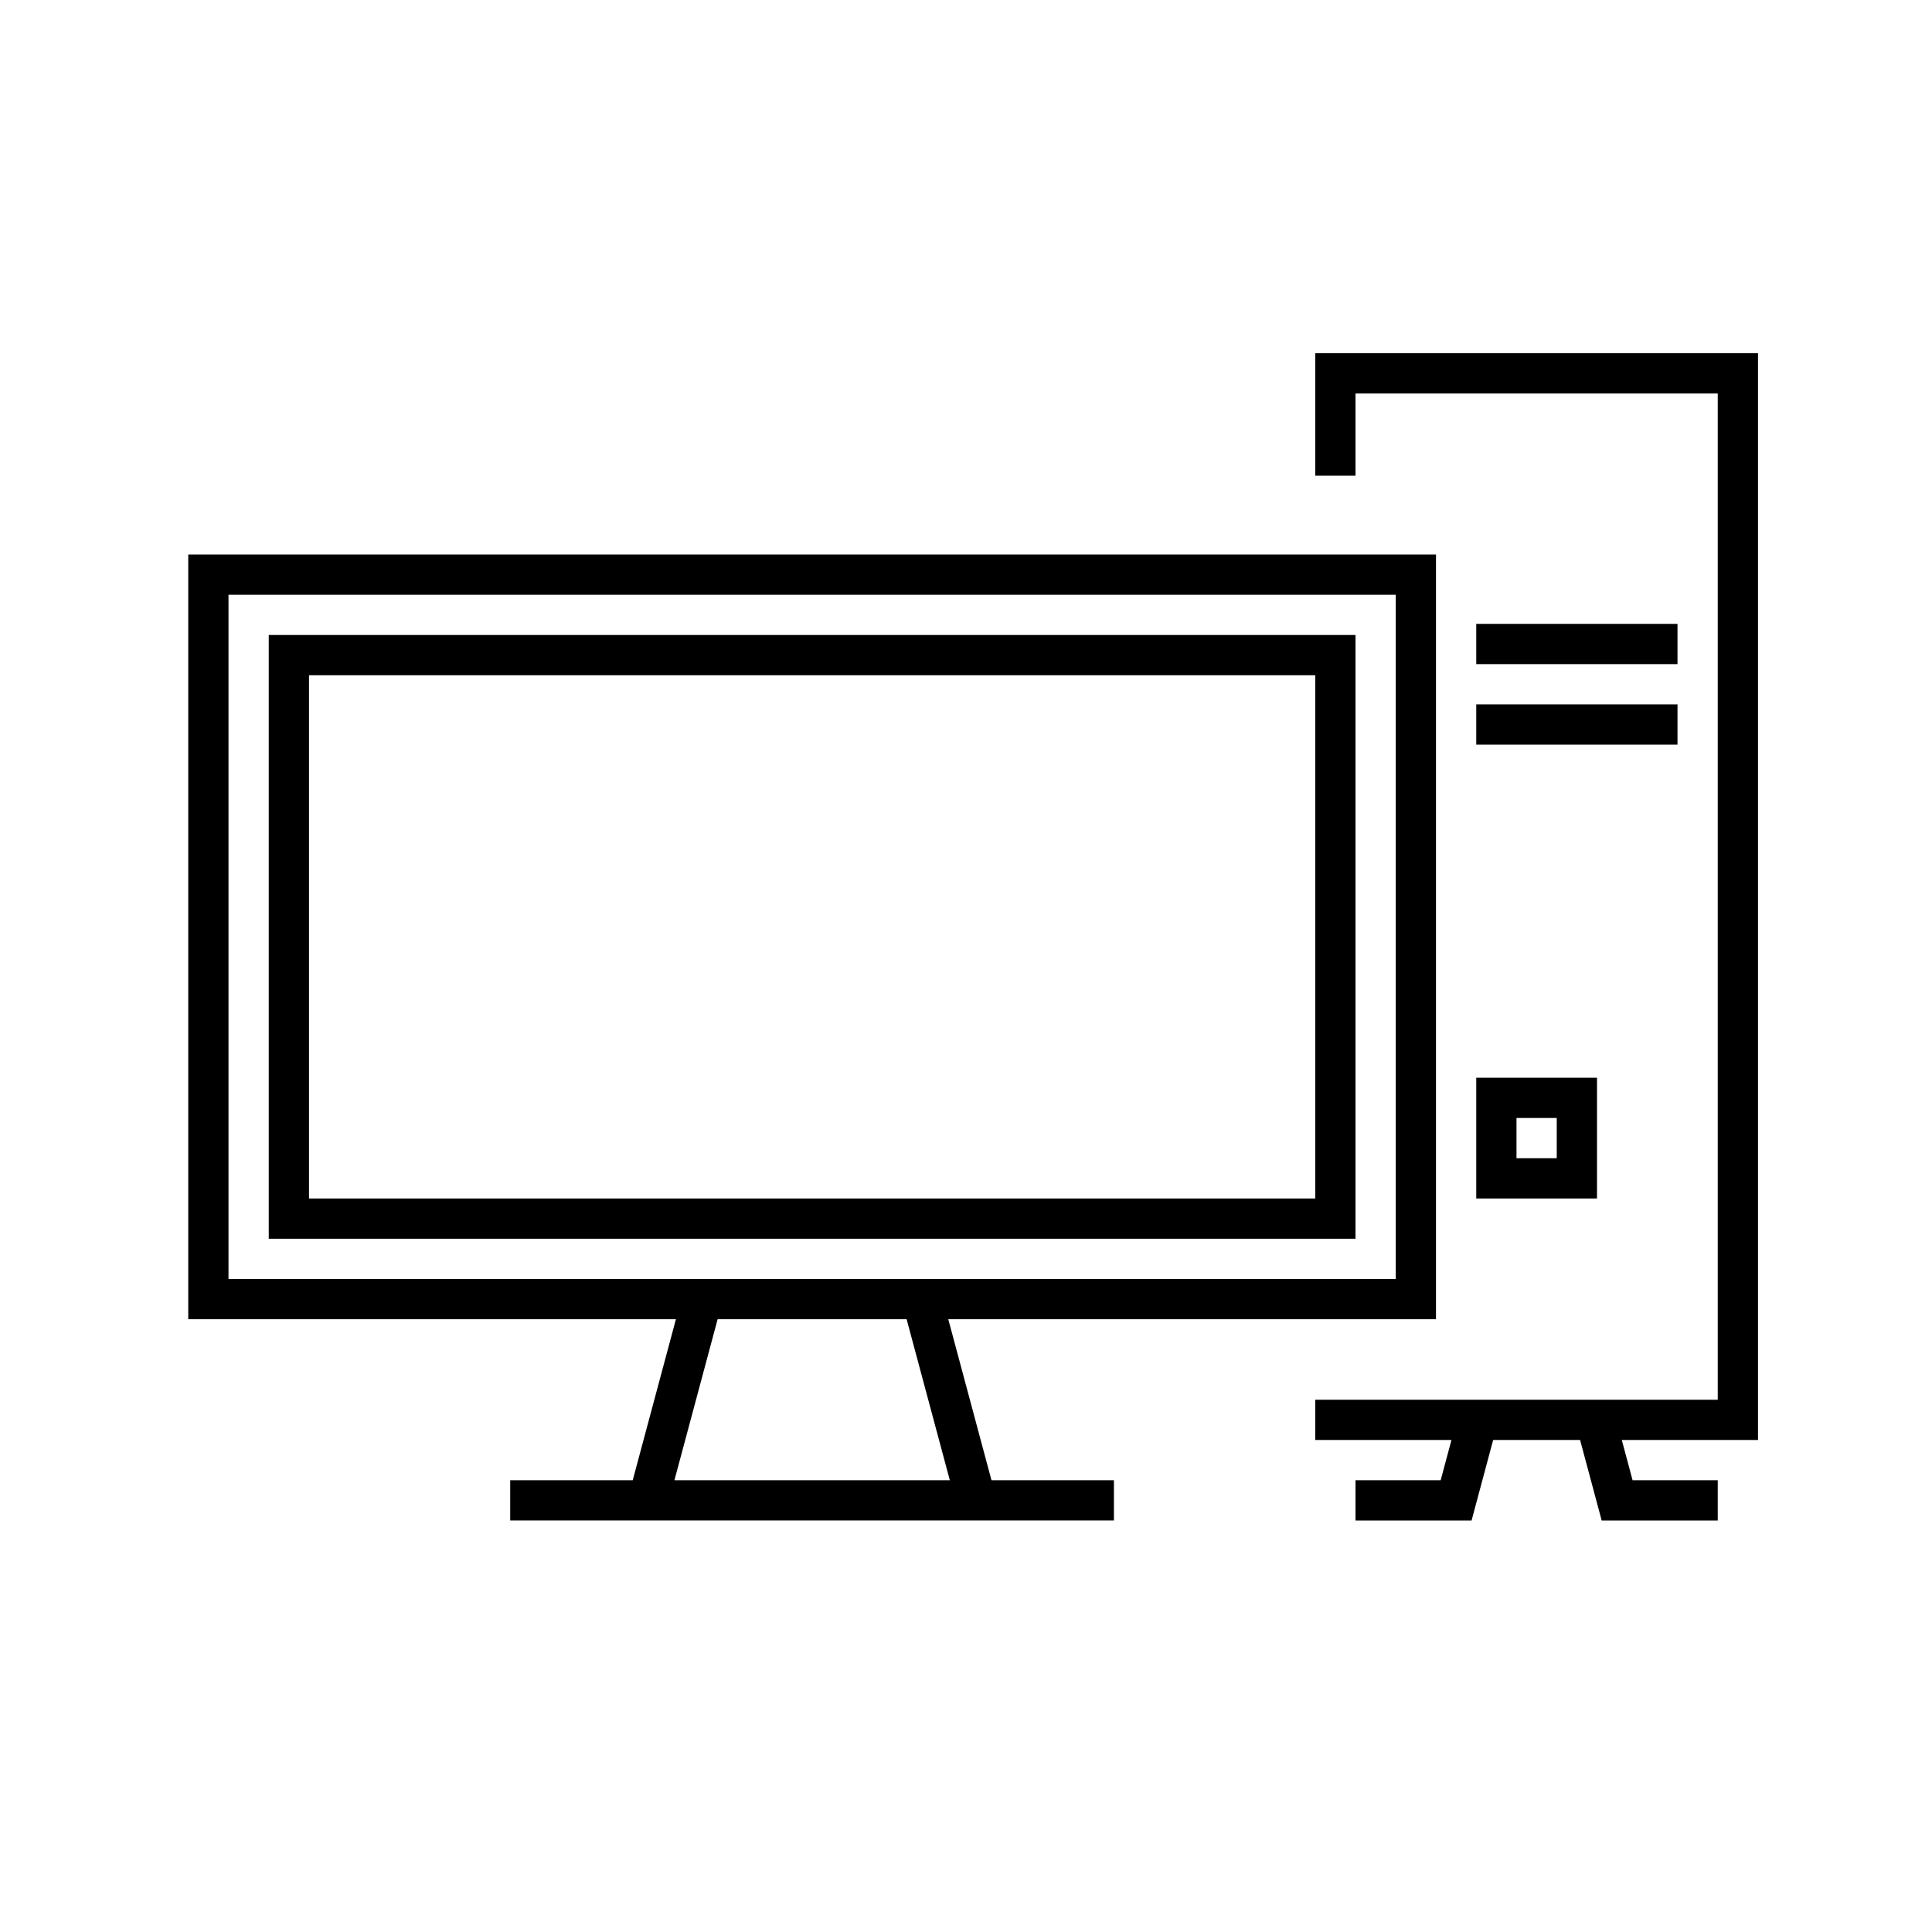 <?xml version="1.0" encoding="utf-8"?>
<!-- Generator: Adobe Illustrator 27.1.1, SVG Export Plug-In . SVG Version: 6.00 Build 0)  -->
<svg version="1.1" id="Art_3.0" xmlns="http://www.w3.org/2000/svg" xmlns:xlink="http://www.w3.org/1999/xlink" x="0px" y="0px"
	 viewBox="0 0 48 48" style="enable-background:new 0 0 48 48;" xml:space="preserve">
<style type="text/css">
	.st0{fill-opacity:0;}
</style>
<g>
	<path d="M6.677,30.776h27v-15h-27V30.776z M7.677,16.776h25v13h-25V16.776z"/>
	<path d="M25.677,36.776h-1.044l-1.073-4h12.117v-19H4.677v19h12.116l-1.073,4h-3.044v1h14.999v-1
		C27.676,36.776,25.677,36.776,25.677,36.776z M5.677,14.776h29v17h-29V14.776z M16.756,36.776l1.073-4
		h4.696l1.073,4C23.597,36.776,16.756,36.776,16.756,36.776z"/>
	<polygon points="43.677,8.776 32.677,8.776 32.677,11.818 33.677,11.818 33.677,9.776 42.677,9.776 
		42.677,34.776 32.677,34.776 32.677,35.776 36.061,35.776 35.793,36.776 33.677,36.776 33.677,37.776 
		36.561,37.776 37.097,35.776 39.257,35.776 39.793,37.776 42.677,37.776 42.677,36.776 40.561,36.776 
		40.293,35.776 43.677,35.776 	"/>
	<rect x="36.677" y="15.5" width="5" height="1"/>
	<rect x="36.677" y="17.5" width="5" height="1"/>
	<path d="M36.677,29.776h3v-3h-3V29.776z M37.677,27.776h1v1h-1V27.776z"/>
</g>
<rect class="st0" width="48" height="48"/>
</svg>
